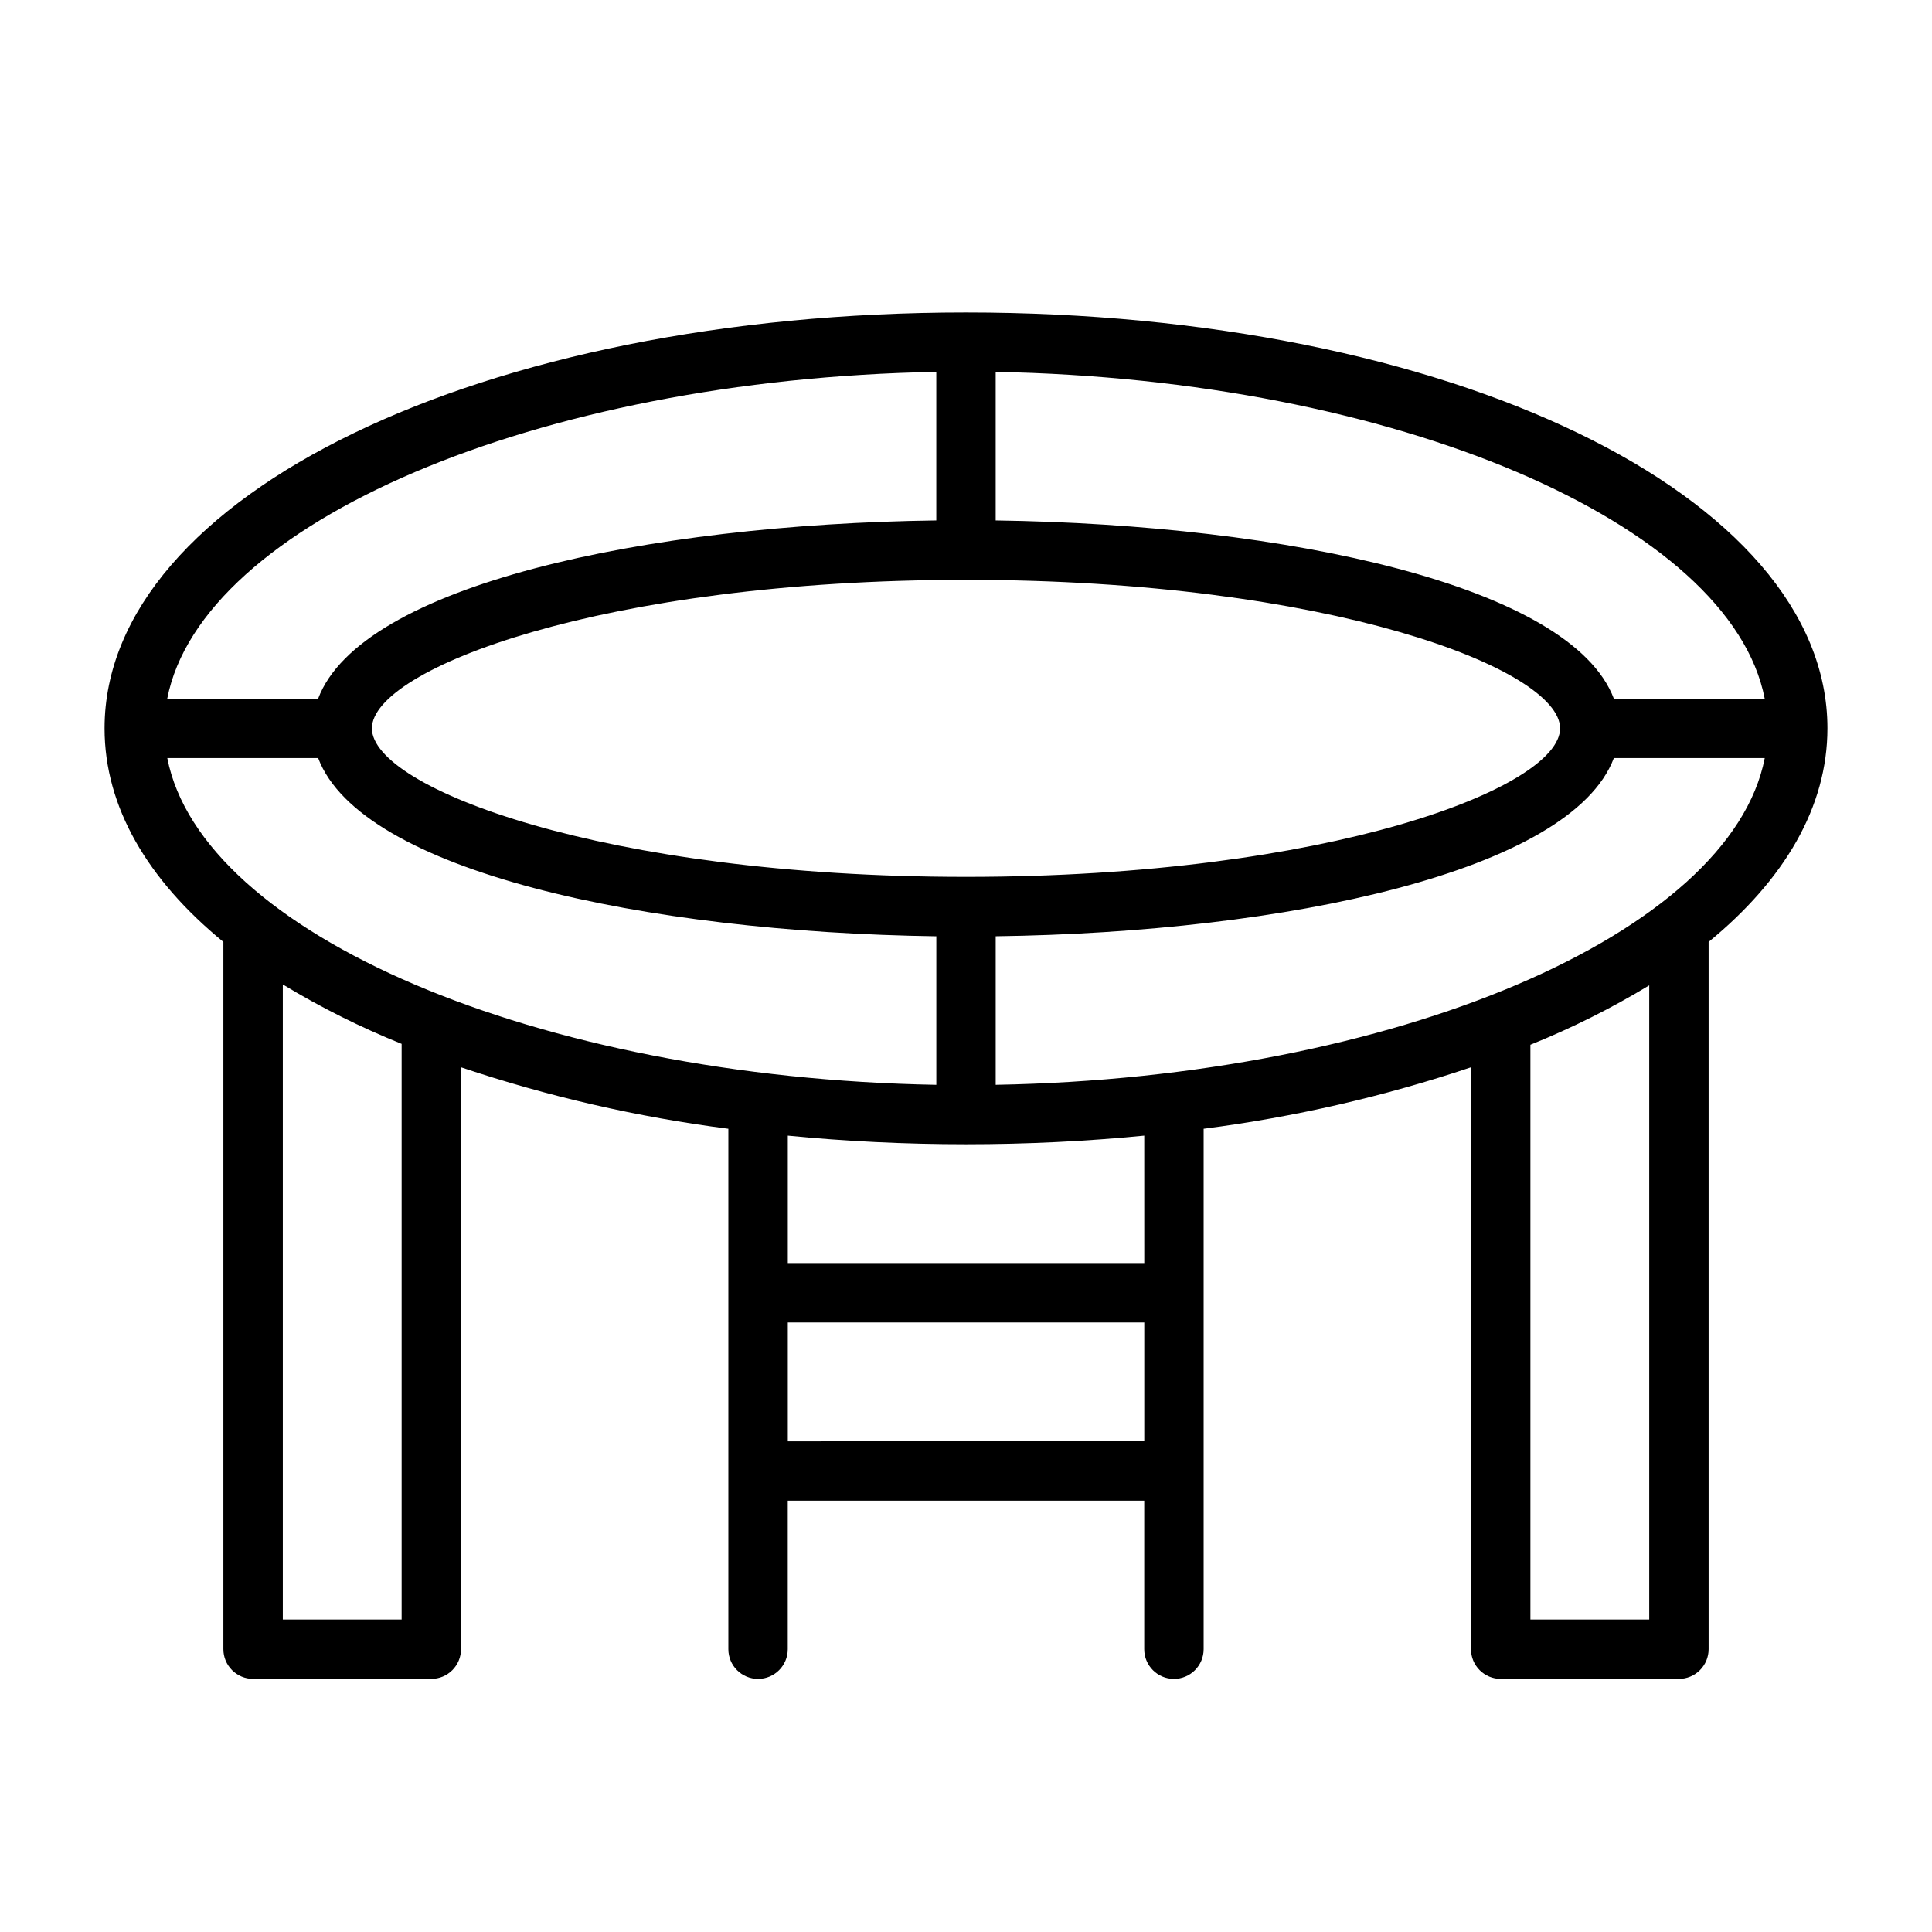 <?xml version="1.0" encoding="UTF-8"?>
<!-- Uploaded to: ICON Repo, www.iconrepo.com, Generator: ICON Repo Mixer Tools -->
<svg fill="#000000" width="800px" height="800px" version="1.1" viewBox="144 144 512 512" xmlns="http://www.w3.org/2000/svg">
 <path d="m628.29 337.02c0-61.797-100.29-110.21-228.29-110.21-128-0.004-228.29 48.41-228.29 110.21 0 20.859 11.414 40.148 31.488 56.602v187.43c0 2.09 0.828 4.09 2.305 5.566 1.477 1.477 3.477 2.305 5.566 2.305h47.23c2.09 0 4.09-0.828 5.566-2.305 1.477-1.477 2.309-3.477 2.309-5.566v-154.21c23.023 7.738 46.754 13.195 70.848 16.293v137.92c0 4.348 3.523 7.871 7.871 7.871 4.348 0 7.871-3.523 7.871-7.871v-39.359h94.465v39.359c0 4.348 3.523 7.871 7.871 7.871 4.348 0 7.875-3.523 7.875-7.871v-137.92c24.09-3.098 47.82-8.555 70.848-16.293v154.21c0 2.09 0.828 4.09 2.305 5.566 1.477 1.477 3.477 2.305 5.566 2.305h47.23c2.09 0 4.09-0.828 5.566-2.305 1.477-1.477 2.309-3.477 2.309-5.566v-187.43c20.07-16.453 31.488-35.738 31.488-56.598zm-220.42 94.465v-39.363c76.91-1.023 152.48-17.16 163.82-47.23h39.988c-9.051 46.523-98.004 84.703-203.8 86.594zm-7.871-133.82c96.117 0 157.44 23.617 157.44 39.359 0 15.742-61.324 39.359-157.44 39.359s-157.44-23.617-157.44-39.359c0-15.746 61.324-39.359 157.44-39.359zm211.68 31.488-39.992-0.004c-11.336-29.992-86.594-46.129-163.82-47.23v-39.359c105.8 1.891 194.75 40.066 203.8 86.59zm-219.55-86.594v39.359c-76.91 1.023-152.48 17.16-163.82 47.23h-39.988c9.051-46.523 98.008-84.699 203.8-86.59zm-203.8 102.34h39.988c11.336 29.992 86.594 46.129 163.82 47.23v39.359c-105.8-1.887-194.75-40.066-203.8-86.59zm62.109 228.29h-31.488v-168.3c10.055 6.09 20.586 11.355 31.488 15.746zm102.34-47.23v-31.492h94.465v31.488zm94.465-47.23-94.465-0.004v-33.77c15.191 1.496 31.016 2.281 47.23 2.281s32.039-0.789 47.23-2.281zm133.82 94.461h-31.488v-152.32c10.906-4.391 21.434-9.656 31.488-15.742z"/>
</svg>
